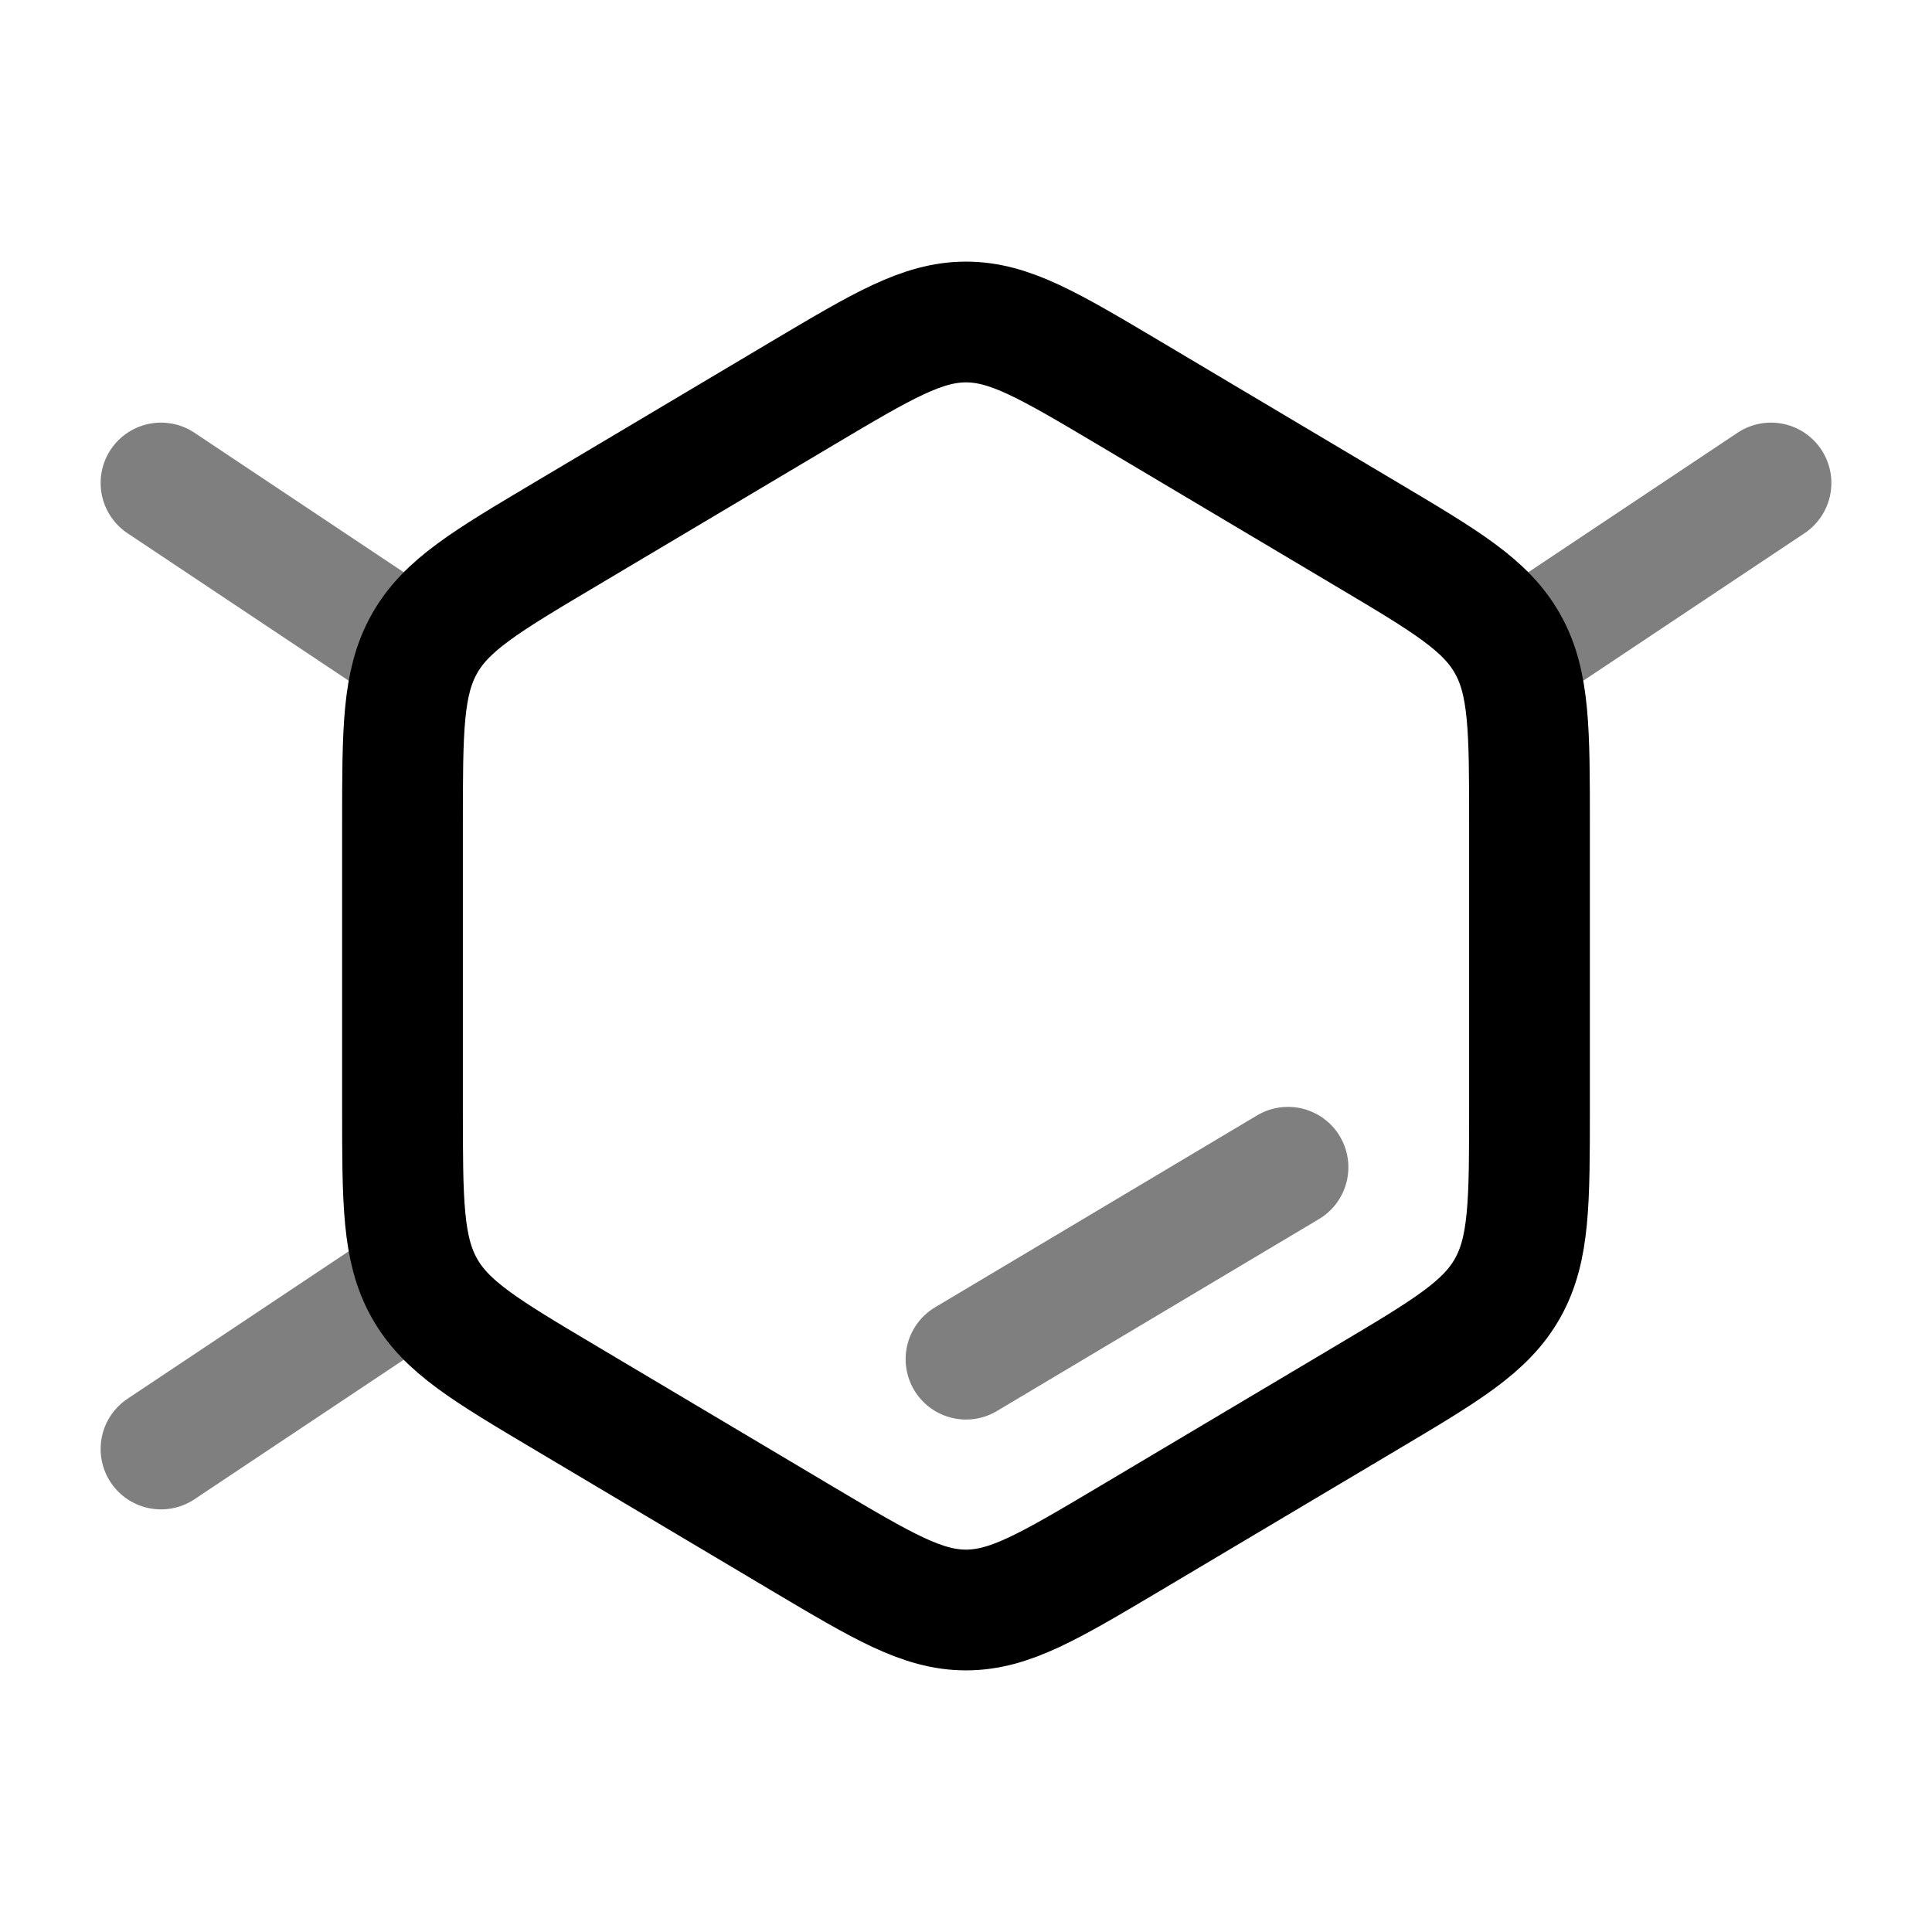 <svg width="24" height="24" viewBox="0 0 24 24" fill="none" xmlns="http://www.w3.org/2000/svg">
<path d="M9.979 4.879C10.966 4.293 11.459 4 12 4C12.541 4 13.034 4.293 14.021 4.879L16.979 6.638C17.965 7.224 18.459 7.517 18.729 8C19 8.483 19 9.069 19 10.241V13.759C19 14.931 19 15.517 18.729 16C18.459 16.483 17.965 16.776 16.979 17.362L14.021 19.121C13.034 19.707 12.541 20 12 20C11.459 20 10.966 19.707 9.979 19.121L7.021 17.362C6.035 16.776 5.541 16.483 5.271 16C5 15.517 5 14.931 5 13.759V10.241C5 9.069 5 8.483 5.271 8C5.541 7.517 6.035 7.224 7.021 6.638L9.979 4.879Z" stroke="black" stroke-width="1.5"/>
<path opacity="0.5" d="M5 8L2 6" stroke="black" stroke-width="1.5" stroke-linecap="round" stroke-linejoin="round"/>
<path opacity="0.5" d="M19 8L22 6" stroke="black" stroke-width="1.5" stroke-linecap="round" stroke-linejoin="round"/>
<path opacity="0.5" d="M5 16L2 18" stroke="black" stroke-width="1.5" stroke-linecap="round" stroke-linejoin="round"/>
<path opacity="0.5" d="M12 16.884L16 14.5" stroke="black" stroke-width="1.5" stroke-linecap="round"/>
</svg>
